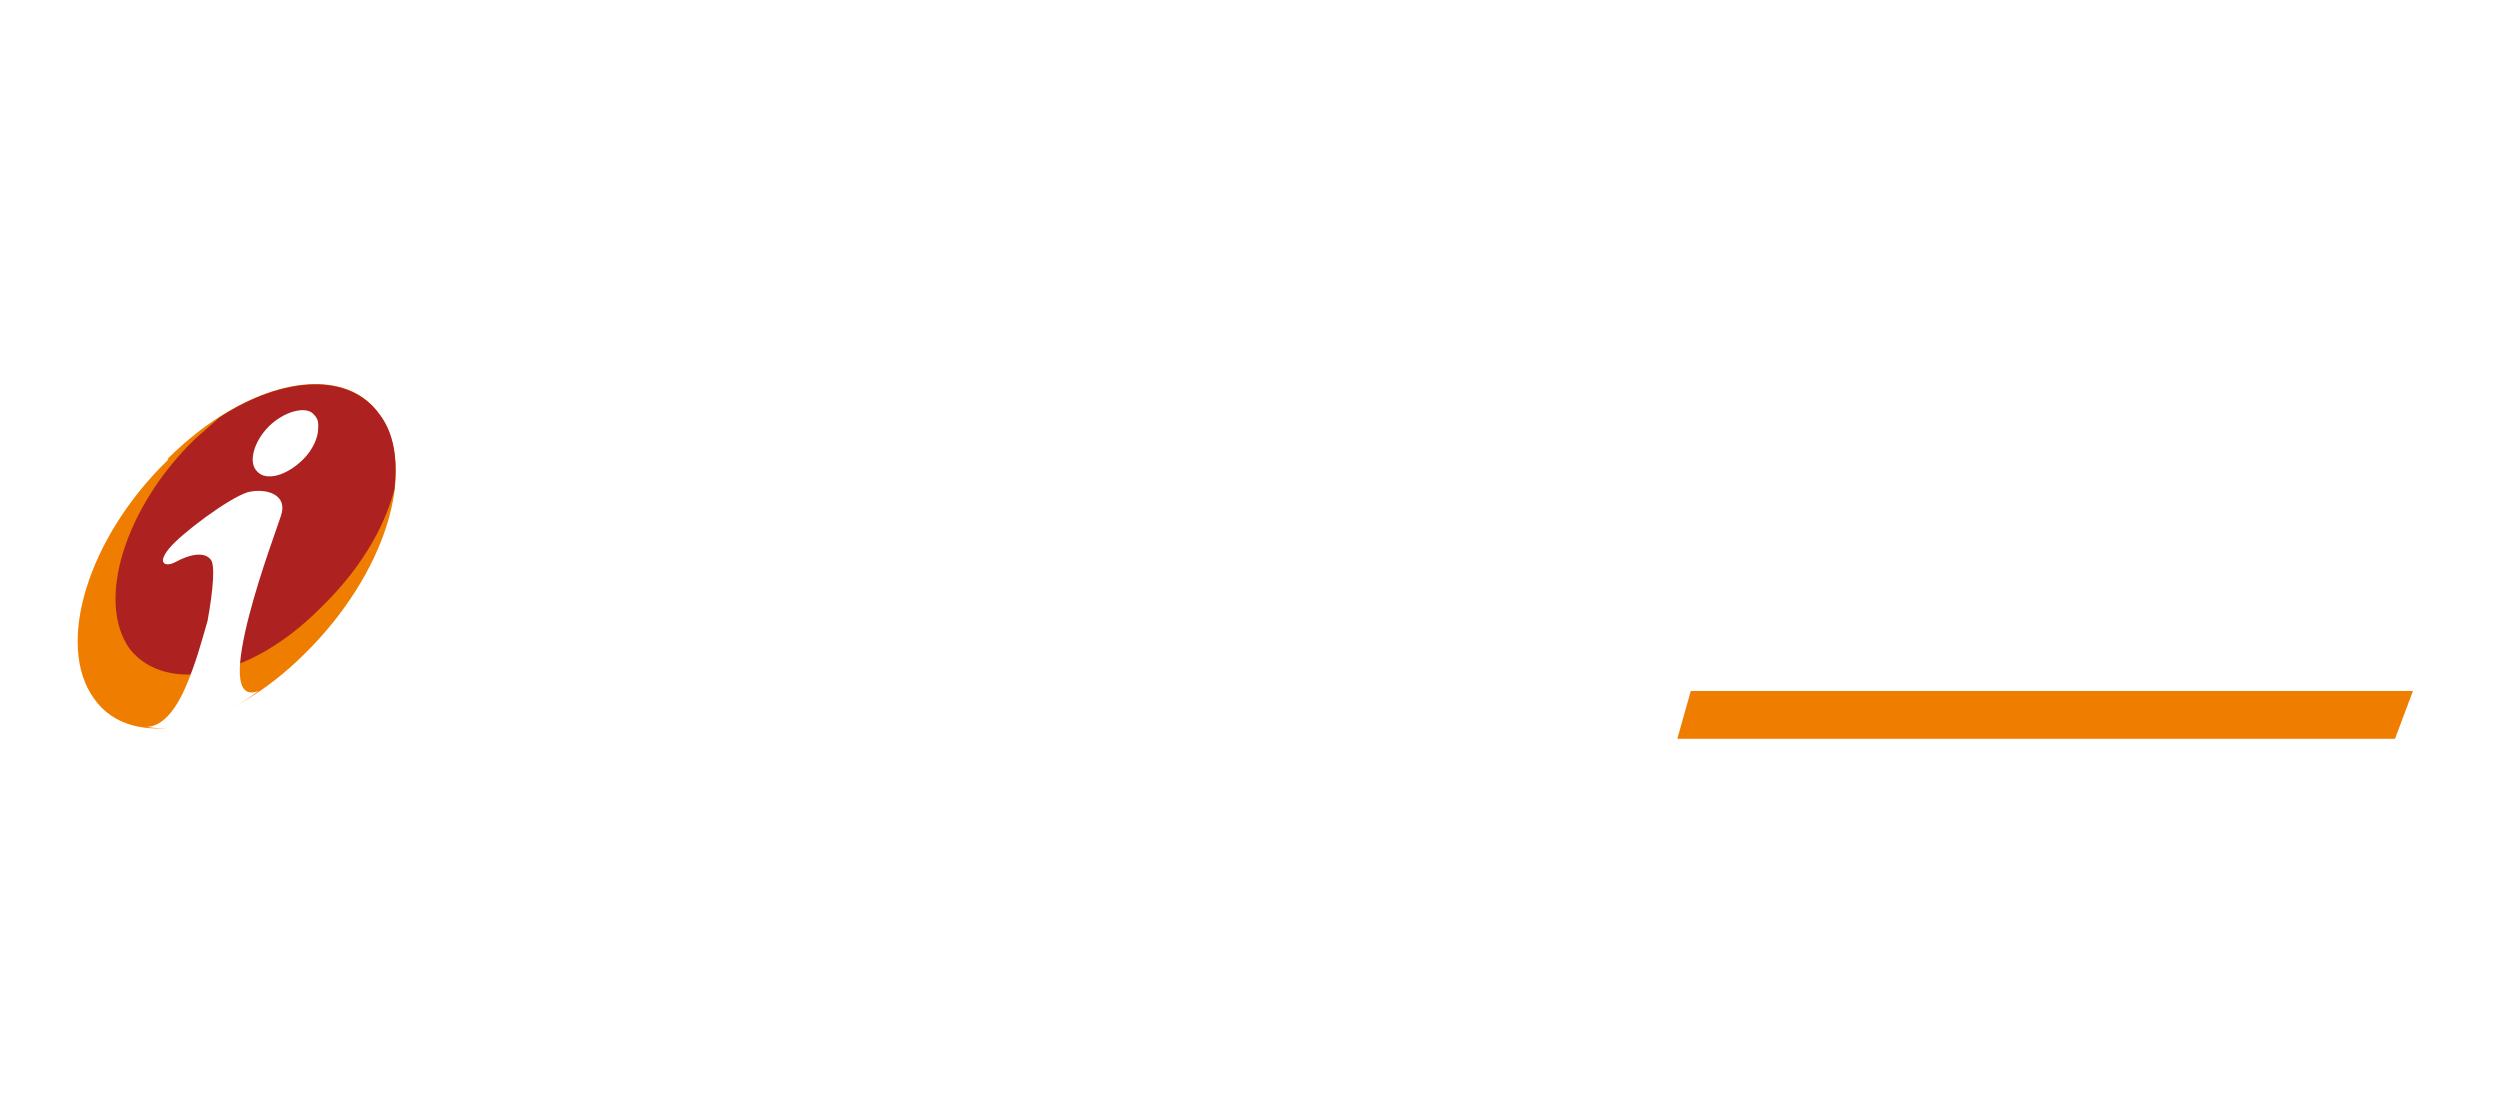 <svg width="134" height="60" viewBox="0 0 134 60" fill="none" xmlns="http://www.w3.org/2000/svg">
<g clip-path="url(#clip0_443_13713)">
<g filter="url(#filter0_f_443_13713)">
<path d="M17.675 19.503C15.109 19.503 12.03 20.957 9.123 23.779H9.208C4.59 28.226 2.709 34.383 4.932 37.462C7.07 40.54 12.629 39.343 16.99 34.896C20.582 31.475 22.464 27.029 22.122 23.779V23.266C21.986 22.163 21.436 21.154 20.582 20.444C19.762 19.783 18.727 19.448 17.675 19.503Z" fill="white"/>
</g>
<path fill-rule="evenodd" clip-rule="evenodd" d="M8.963 24.615C13.21 20.368 18.339 19.326 20.343 22.211C22.427 25.096 20.663 30.786 16.336 35.033C12.169 39.201 7.04 40.322 5.036 37.438C2.953 34.553 4.716 28.782 9.043 24.615H8.963Z" fill="#EF7D00"/>
<path fill-rule="evenodd" clip-rule="evenodd" d="M11.768 22.371L10.406 23.573C6.719 27.179 5.116 32.228 6.96 34.793C8.883 37.197 13.371 36.395 17.137 32.629C19.221 30.625 20.583 28.381 21.144 26.218C21.305 24.615 21.144 23.253 20.343 22.211C18.74 19.967 15.214 20.127 11.768 22.371Z" fill="#AD2221"/>
<path fill-rule="evenodd" clip-rule="evenodd" d="M16.817 22.211C16.977 22.371 17.057 22.531 17.057 22.772V22.932C17.057 23.493 16.737 24.134 16.256 24.615C15.374 25.497 14.252 25.817 13.771 25.256C13.291 24.775 13.611 23.653 14.413 22.852C15.214 22.051 16.416 21.73 16.817 22.211ZM13.852 37.037C11.848 38.559 9.845 39.281 7.841 38.96C8.643 38.96 9.364 38.159 9.925 36.877C10.486 35.594 10.806 34.392 11.127 33.27C11.447 31.507 11.528 30.225 11.287 29.984C10.967 29.584 10.245 29.664 9.364 30.145C8.883 30.385 8.402 30.225 9.043 29.424C9.684 28.622 12.249 26.699 13.291 26.378C14.332 26.138 15.454 26.538 15.054 27.66C14.813 28.462 11.127 38.079 13.852 37.037ZM76.201 27.099L72.674 28.943L70.35 27.58L71.392 26.939C71.953 26.538 71.713 26.458 71.392 26.138L68.427 24.134L69.228 23.733L68.427 22.051H70.19V21.009C70.19 21.009 72.915 22.692 73.396 22.852C73.796 23.012 74.117 22.852 74.197 22.211V18.364L75.239 18.845L76.04 17.402H76.12C75.098 16.627 73.88 16.151 72.602 16.031C71.324 15.91 70.038 16.148 68.889 16.719C67.74 17.289 66.772 18.169 66.096 19.26C65.42 20.351 65.061 21.609 65.061 22.892C65.061 24.175 65.42 25.433 66.096 26.524C66.772 27.615 67.74 28.495 68.889 29.065C70.038 29.636 71.324 29.874 72.602 29.753C73.88 29.633 75.098 29.158 76.12 28.382V27.099H76.201Z" fill="white"/>
<path fill-rule="evenodd" clip-rule="evenodd" d="M76.12 19.566H75.72V26.138L70.51 23.092L70.35 23.493L75.8 26.699L76.12 26.378V19.566ZM23.869 29.744H27.155L29.719 20.127H26.433L23.869 29.744ZM40.698 29.744H43.984L46.549 20.127H43.343L40.698 29.744ZM57.528 29.744H60.814L63.378 20.127H60.092L57.528 29.744ZM37.653 23.413H40.939C41.42 21.249 39.977 20.207 36.772 20.207C33.085 20.207 30.521 21.97 29.639 25.096C28.838 27.981 30.441 29.744 33.886 29.744C37.493 29.744 39.577 28.622 40.458 26.218H37.172C36.691 27.26 35.81 27.821 34.688 27.821C33.085 27.821 32.444 26.859 32.925 25.016C33.406 23.092 34.688 22.051 36.291 22.051C37.252 22.051 37.733 22.531 37.653 23.413ZM54.483 23.413H57.768C58.249 21.249 56.807 20.207 53.601 20.207C49.914 20.207 47.35 21.97 46.549 25.096C45.747 27.981 47.35 29.744 50.796 29.744C54.322 29.744 56.406 28.622 57.287 26.218H54.082C53.601 27.26 52.8 27.821 51.597 27.821C49.995 27.821 49.434 26.859 49.914 25.016C50.395 23.092 51.517 22.051 53.12 22.051C54.162 22.051 54.723 22.531 54.563 23.413H54.483ZM78.284 20.448H79.085L79.246 20.528L79.486 20.448H80.448V28.782H83.653C83.493 29.103 83.573 29.584 83.734 29.744H78.284V20.448ZM87.741 29.423C88.302 29.423 89.424 28.622 89.424 26.538C89.424 23.974 88.061 23.573 87.66 23.653C87.1 23.653 85.978 24.455 85.897 26.699C85.897 29.103 87.34 29.343 87.741 29.423ZM91.187 26.619C91.026 29.504 88.862 29.824 87.66 29.824C87.66 29.824 84.295 30.225 84.295 26.538C84.295 23.333 86.859 23.012 87.821 23.012C88.291 22.985 88.761 23.061 89.198 23.237C89.636 23.412 90.029 23.681 90.35 24.025C90.672 24.369 90.913 24.78 91.058 25.229C91.202 25.677 91.246 26.151 91.187 26.619ZM106.654 29.263C107.215 29.263 108.256 28.542 108.256 26.619C108.256 24.214 107.054 23.894 106.654 23.894C106.173 23.894 105.051 24.695 105.051 26.699C105.051 28.943 106.333 29.183 106.654 29.263ZM110.1 26.458C110.1 29.103 107.936 29.744 107.295 29.744C106.573 29.744 105.532 29.824 104.891 29.103L104.249 29.664H103.448V19.486H104.249L104.41 19.566L104.65 19.486H105.291V23.814C105.291 23.814 106.093 23.172 107.455 23.253C108.337 23.413 110.1 23.814 110.1 26.458ZM126.128 29.183C126.528 29.183 127.73 28.782 127.73 26.619C127.65 24.615 126.689 23.814 126.128 23.814C125.887 23.814 124.765 24.134 124.765 26.538C124.765 28.462 125.727 29.183 126.208 29.183M129.253 19.486V29.904H127.49V29.343C126.849 30.145 126.128 30.145 125.406 30.065C123.964 30.065 122.521 29.103 122.521 26.538C122.521 24.054 124.365 23.333 125.246 23.253C126.038 23.154 126.838 23.354 127.49 23.814V19.486H128.131L128.291 19.566L128.532 19.486H129.253ZM92.309 23.172V29.824C92.789 29.664 93.911 29.824 93.911 29.824V25.817C93.911 25.256 94.072 23.894 95.274 23.894C96.556 23.894 96.476 25.737 96.476 25.737V29.744C96.957 29.584 97.999 29.744 97.999 29.744V25.737C97.999 24.535 98.8 23.974 99.281 23.894C99.922 23.894 100.483 24.375 100.483 25.657V29.824C101.124 29.584 102.166 29.824 102.166 29.824V25.016C102.166 23.894 101.204 23.092 100.002 22.932C98.159 22.932 97.598 23.894 97.598 23.894C96.396 22.291 94.232 23.092 93.831 23.493V23.092H93.27L93.11 23.253L92.87 23.092H92.309M119.636 26.538C119.636 24.936 120.838 24.535 121.239 24.695C121.56 24.936 122.041 24.855 122.041 24.855L122.201 23.092C120.037 22.852 119.957 23.733 119.636 23.653V23.092H119.075L118.835 23.253L118.675 23.092H117.873V29.824C118.434 29.664 119.636 29.824 119.636 29.824V26.619M114.427 28.462V26.619C112.664 27.019 112.263 27.42 112.263 27.821C112.183 28.943 112.664 29.183 113.065 29.263C113.546 29.504 114.267 28.943 114.427 28.462ZM116.912 29.263V29.664C116.912 29.984 114.908 30.145 114.587 29.504C114.267 29.984 112.744 30.145 112.103 29.984C112.103 29.984 109.859 29.824 110.741 27.5C110.981 26.939 111.783 26.378 113.946 26.138C114.668 25.977 114.587 25.016 114.347 24.535C114.107 24.054 113.385 23.573 112.744 23.894C112.263 24.134 112.023 24.375 111.863 24.695H111.061V23.974C111.302 23.814 111.863 23.172 113.706 23.172C114.988 23.253 116.11 23.253 116.11 25.336V29.023C116.27 29.263 116.27 29.343 116.912 29.343V29.263Z" fill="white"/>
<path fill-rule="evenodd" clip-rule="evenodd" d="M90.626 37.037H129.333L128.372 39.601H89.904L90.626 37.037Z" fill="#EF7D00"/>
<path d="M20.904 40.162L22.907 33.27H24.51L25.873 38.88L27.315 33.27H28.758L26.754 40.242H24.911L23.709 34.633L22.266 40.242H20.904V40.162ZM28.117 40.162L29.559 35.354H30.841L29.479 40.162H28.037H28.117ZM29.719 34.392L30.12 33.27H31.483L31.162 34.392H29.799H29.719ZM30.841 40.162L32.845 33.27H34.287L33.486 35.835C33.71 35.627 33.988 35.489 34.287 35.434C34.448 35.274 34.688 35.274 34.928 35.274C35.409 35.274 35.73 35.434 35.97 35.674C36.211 35.915 36.291 36.315 36.291 36.796C36.314 37.654 36.061 38.497 35.57 39.2C35.089 39.842 34.528 40.242 33.806 40.242C33.523 40.234 33.246 40.151 33.005 40.002L32.444 39.441L32.204 40.162H30.841ZM34.287 36.155C33.887 36.155 33.486 36.395 33.165 36.796C32.845 37.197 32.765 37.758 32.765 38.399C32.765 38.639 32.765 38.88 32.925 39.04C33.085 39.2 33.246 39.281 33.486 39.281C33.646 39.281 33.806 39.281 33.967 39.12L34.448 38.559L34.768 37.758L34.928 36.956C34.928 36.636 34.928 36.476 34.768 36.315C34.608 36.155 34.448 36.155 34.207 36.155H34.287ZM36.611 40.162L38.615 33.27H40.057L39.256 35.995L40.057 35.434C40.298 35.274 40.618 35.274 40.859 35.274C41.26 35.274 41.5 35.274 41.66 35.514C41.901 35.754 42.061 35.995 42.061 36.315L41.821 37.357V37.517L41.019 40.082H39.657L40.458 37.117L40.618 36.796V36.636C40.618 36.476 40.618 36.395 40.458 36.315L40.138 36.235C39.817 36.235 39.577 36.315 39.336 36.636C39.096 36.876 38.935 37.197 38.775 37.598L37.974 40.162H36.611ZM45.106 40.162V39.441L44.545 40.002C44.297 40.124 44.02 40.179 43.744 40.162C43.343 40.162 43.023 40.082 42.782 39.842C42.542 39.601 42.462 39.281 42.462 38.96C42.466 38.683 42.542 38.412 42.683 38.173C42.823 37.934 43.023 37.736 43.263 37.598C43.925 37.237 44.675 37.07 45.427 37.117H45.828L45.908 36.716V36.476L45.828 36.155C45.717 36.057 45.575 36 45.427 35.995L44.946 36.155L44.706 36.636H43.343C43.423 36.235 43.664 35.835 44.065 35.594C44.385 35.354 44.866 35.274 45.507 35.274C46.068 35.274 46.549 35.354 46.789 35.594C47.11 35.754 47.27 36.075 47.27 36.476V36.876L47.11 37.277L46.629 38.88C46.501 39.297 46.421 39.727 46.389 40.162H45.106ZM45.587 37.758H45.347C44.866 37.758 44.545 37.918 44.225 38.078C43.904 38.319 43.824 38.559 43.824 38.88L43.904 39.2L44.305 39.281C44.545 39.281 44.786 39.2 45.106 38.88C45.267 38.639 45.507 38.239 45.587 37.838V37.758ZM48.152 41.845L49.193 40.162L48.072 35.354H49.514L50.075 38.639L51.678 35.434H52.96L50.395 40.242L49.594 41.845H48.152ZM57.207 38.639C57.047 39.2 56.727 39.601 56.406 39.842C56.005 40.082 55.525 40.242 54.883 40.242C54.322 40.242 53.842 40.082 53.521 39.842C53.281 39.521 53.12 39.12 53.12 38.639C53.12 38.239 53.12 37.838 53.281 37.357L53.842 36.235C54.041 35.908 54.316 35.633 54.643 35.434L55.845 35.274C56.486 35.274 56.887 35.354 57.207 35.594C57.528 35.835 57.608 36.235 57.608 36.716V37.277L57.448 38.078H54.483C54.43 38.288 54.403 38.503 54.403 38.72C54.403 38.88 54.403 39.04 54.563 39.2C54.723 39.361 54.803 39.361 54.964 39.361C55.124 39.361 55.364 39.361 55.444 39.2L55.845 38.639H57.207ZM54.803 37.197H56.246L56.326 36.876V36.636L56.246 36.235C56.193 36.183 56.13 36.143 56.061 36.115C55.993 36.087 55.919 36.074 55.845 36.075C55.721 36.075 55.598 36.104 55.487 36.16C55.375 36.215 55.279 36.296 55.204 36.395C54.964 36.556 54.803 36.876 54.723 37.197H54.803ZM62.577 40.162L61.615 33.27H63.058L63.699 38.559L66.343 33.27H67.786L64.019 40.162H62.577ZM68.988 40.162V39.441L68.427 40.002C68.178 40.124 67.902 40.179 67.626 40.162C67.225 40.162 66.904 40.082 66.664 39.842C66.424 39.601 66.343 39.281 66.343 38.96C66.348 38.683 66.424 38.412 66.564 38.173C66.705 37.934 66.905 37.736 67.145 37.598C67.806 37.237 68.556 37.07 69.308 37.117H69.709L69.789 36.716V36.476L69.709 36.155C69.598 36.057 69.457 36 69.308 35.995L68.828 36.155C68.748 36.235 68.587 36.395 68.587 36.636H67.225C67.305 36.235 67.546 35.835 67.946 35.594C68.267 35.354 68.748 35.274 69.389 35.274C69.95 35.274 70.43 35.354 70.671 35.594C70.992 35.754 71.152 36.075 71.152 36.476V36.876L70.992 37.277L70.511 38.88C70.383 39.297 70.302 39.727 70.27 40.162H68.988ZM69.469 37.758H69.228C68.748 37.758 68.427 37.918 68.106 38.078C67.786 38.319 67.626 38.559 67.626 38.88L67.786 39.2L68.106 39.281C68.427 39.281 68.667 39.2 68.908 38.88C69.148 38.639 69.308 38.239 69.469 37.838V37.758ZM74.117 40.162L74.197 39.761V39.441L73.636 40.002C73.387 40.124 73.111 40.179 72.835 40.162C72.434 40.162 72.113 40.082 71.873 39.842C71.633 39.601 71.552 39.281 71.552 38.96C71.557 38.683 71.633 38.412 71.774 38.173C71.914 37.934 72.114 37.736 72.354 37.598C73.016 37.237 73.766 37.07 74.518 37.117H74.918L74.999 36.716V36.476L74.918 36.155C74.807 36.057 74.666 36 74.518 35.995L74.037 36.155C73.957 36.235 73.796 36.395 73.796 36.636H72.434C72.514 36.235 72.755 35.835 73.155 35.594C73.476 35.354 73.957 35.274 74.598 35.274C75.159 35.274 75.64 35.354 75.88 35.594C76.201 35.754 76.361 36.075 76.361 36.476V36.876L76.201 37.277L75.72 38.88C75.592 39.297 75.511 39.727 75.479 40.162H74.117ZM74.678 37.758H74.438C73.957 37.758 73.636 37.918 73.316 38.078C72.995 38.319 72.835 38.559 72.835 38.88L72.995 39.2L73.316 39.281C73.636 39.281 73.876 39.2 74.117 38.88C74.357 38.639 74.518 38.239 74.678 37.838V37.758ZM79.887 40.162V39.441L79.166 39.922C78.925 40.082 78.685 40.082 78.364 40.082C77.883 40.082 77.563 40.002 77.323 39.761C77.162 39.441 77.002 39.12 77.002 38.559C77.002 37.692 77.283 36.849 77.803 36.155C78.204 35.514 78.845 35.193 79.486 35.193C79.887 35.193 80.127 35.193 80.288 35.354C80.528 35.514 80.688 35.674 80.849 35.995L81.65 33.19H83.013L81.49 38.559L81.249 39.361L81.089 40.002H79.887V40.162ZM79.086 39.361C79.486 39.361 79.887 39.04 80.127 38.559C80.448 38.159 80.608 37.598 80.608 36.956C80.608 36.716 80.528 36.476 80.368 36.315C80.208 36.155 80.047 36.075 79.807 36.075C79.624 36.097 79.454 36.182 79.326 36.315C79.162 36.448 79.026 36.611 78.925 36.796C78.65 37.318 78.486 37.891 78.445 38.479C78.445 38.8 78.445 38.96 78.605 39.12L79.086 39.281V39.361ZM86.859 38.639C86.699 39.2 86.378 39.601 86.058 39.842C85.657 40.082 85.176 40.242 84.535 40.242C83.974 40.242 83.493 40.082 83.173 39.842C82.852 39.521 82.772 39.12 82.772 38.639C82.772 38.239 82.772 37.838 82.932 37.357L83.493 36.235C83.693 35.908 83.968 35.633 84.295 35.434L85.497 35.274C86.058 35.274 86.539 35.354 86.859 35.594C87.1 35.835 87.26 36.235 87.26 36.716V37.277L87.1 38.078H84.134C84.082 38.288 84.055 38.503 84.054 38.72L84.134 39.2C84.215 39.361 84.455 39.361 84.615 39.361C84.776 39.361 84.936 39.361 85.096 39.2L85.417 38.639H86.859ZM84.455 37.197H85.897L85.978 36.876V36.636L85.897 36.235C85.845 36.183 85.782 36.143 85.713 36.115C85.644 36.087 85.571 36.074 85.497 36.075C85.256 36.075 85.016 36.155 84.776 36.395C84.569 36.619 84.43 36.897 84.375 37.197H84.455Z" fill="white"/>
</g>
<defs>
<filter id="filter0_f_443_13713" x="-0.055" y="15.442" width="26.271" height="27.788" filterUnits="userSpaceOnUse" color-interpolation-filters="sRGB">
<feFlood flood-opacity="0" result="BackgroundImageFix"/>
<feBlend mode="normal" in="SourceGraphic" in2="BackgroundImageFix" result="shape"/>
<feGaussianBlur stdDeviation="2.027" result="effect1_foregroundBlur_443_13713"/>
</filter>
<clipPath id="clip0_443_13713">
<rect width="133.333" height="60" fill="white"/>
</clipPath>
</defs>
</svg>
